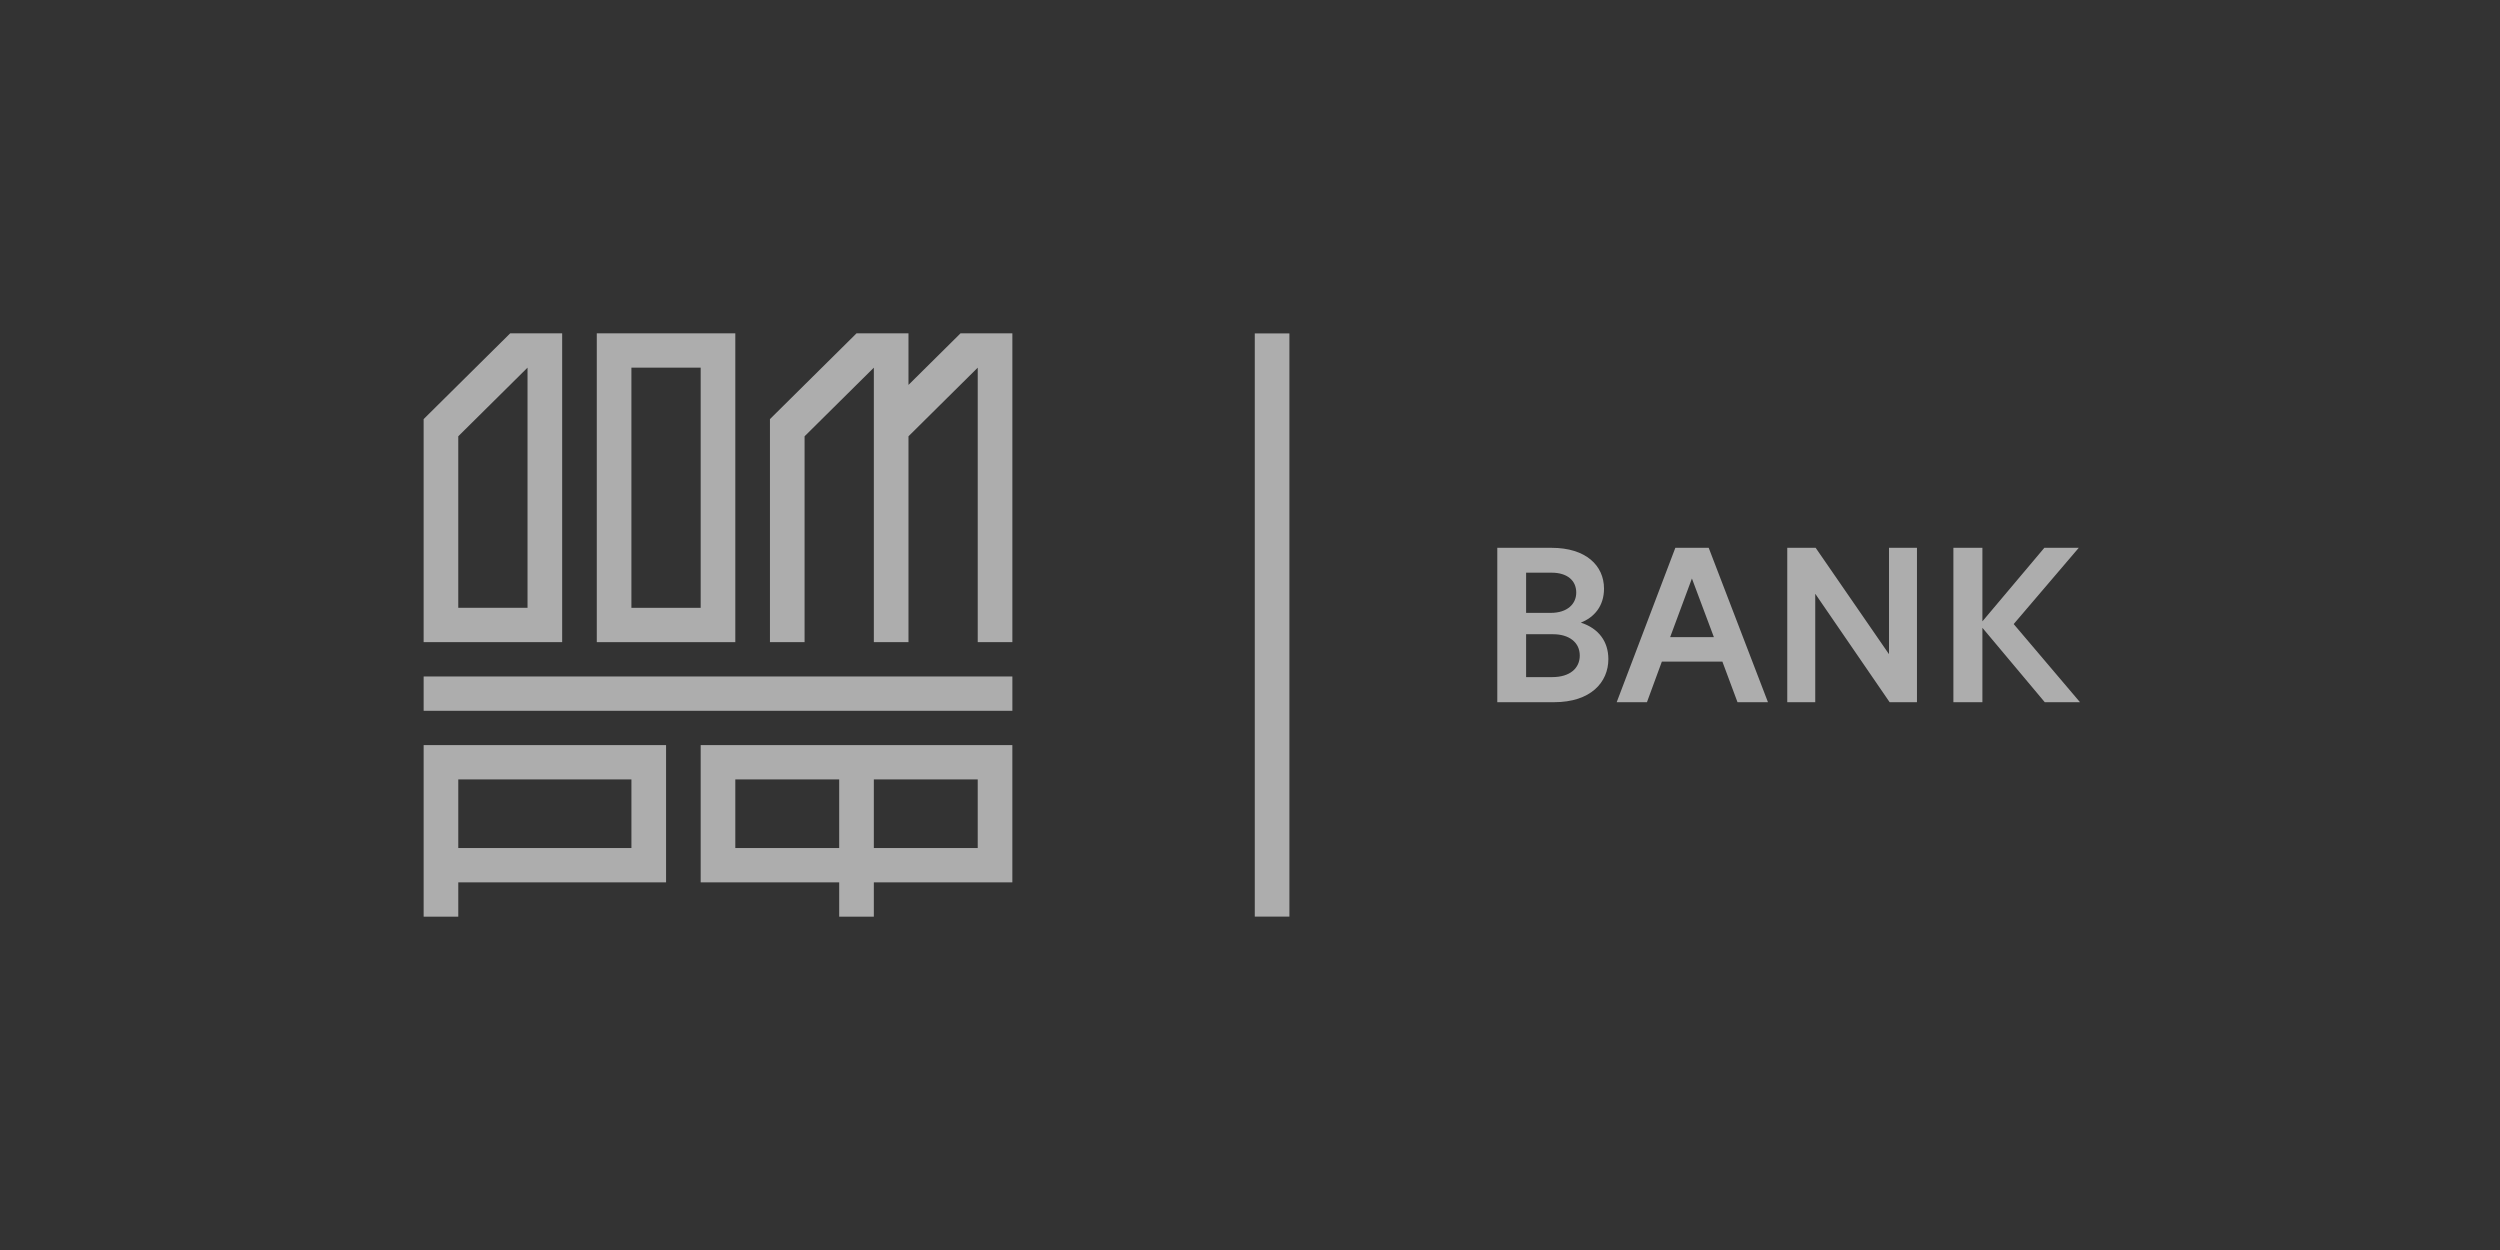 <svg fill="none" height="180" viewBox="0 0 360 180" width="360" xmlns="http://www.w3.org/2000/svg"><rect x="0" y="0" width="360" height="180" fill="#333333" stroke="none"/><g fill="#fff" fill-opacity=".6"><path d="m138.3 48v.015l-7.479 7.413v-7.428h-7.482l-12.466 12.352v32.117h4.986v-29.645l9.974-9.882v39.528h4.988v-29.645l9.972-9.882v39.528h4.987v-44.469z"/><path d="m61.003 92.469h19.948v-44.469h-7.481l-12.469 12.353.003.003zm14.961-39.528v34.587h-9.973v-24.705z"/><path d="m105.884 48h-19.947v44.469h19.947zm-14.961 4.941h9.974v34.587h-9.974z"/><path d="m61.005 102.354h84.777v-4.941h-84.777z"/><path d="m61.005 107.295v24.705h4.987v-4.941h29.921v-19.764zm29.921 14.823h-24.934v-9.882h24.934z"/><path d="m100.897 107.295v19.764h19.948v4.941h4.987v-4.941h19.947v-19.764zm4.987 4.941h14.96v9.882h-14.96zm34.908 9.882h-14.96v-9.882h14.96z"/><path d="m185.674 131.99h-4.986v-83.978h4.986z"/><path d="m227.635 89.657c2.596.836 3.969 2.745 3.969 5.252 0 3.342-2.536 6.207-7.817 6.207h-8.176v-22.23h7.818c4.953 0 7.549 2.566 7.549 5.878 0 2.536-1.432 4.147-3.343 4.893zm-7.876-7.191v5.788h3.551c2.387 0 3.67-1.283 3.67-2.924 0-1.731-1.283-2.864-3.551-2.864zm3.759 15.038c2.596 0 3.969-1.313 3.969-3.103 0-1.91-1.552-3.073-3.85-3.073h-3.878v6.176zm31.068 3.611h-4.386l-2.178-5.849h-8.713l-2.148 5.849h-4.356l8.444-22.23h4.804zm-10.95-17.814-3.133 8.444h6.296zm32.408-4.416v22.23h-3.937l-10.683-15.576h-.029v15.576h-4.028v-22.23h4.088l10.533 15.277h.03v-15.277zm23.475 22.23h-5.072l-8.981-10.712v10.712h-4.177v-22.23h4.177v10.592l8.922-10.592h4.955l-9.371 10.98z"/></g></svg>